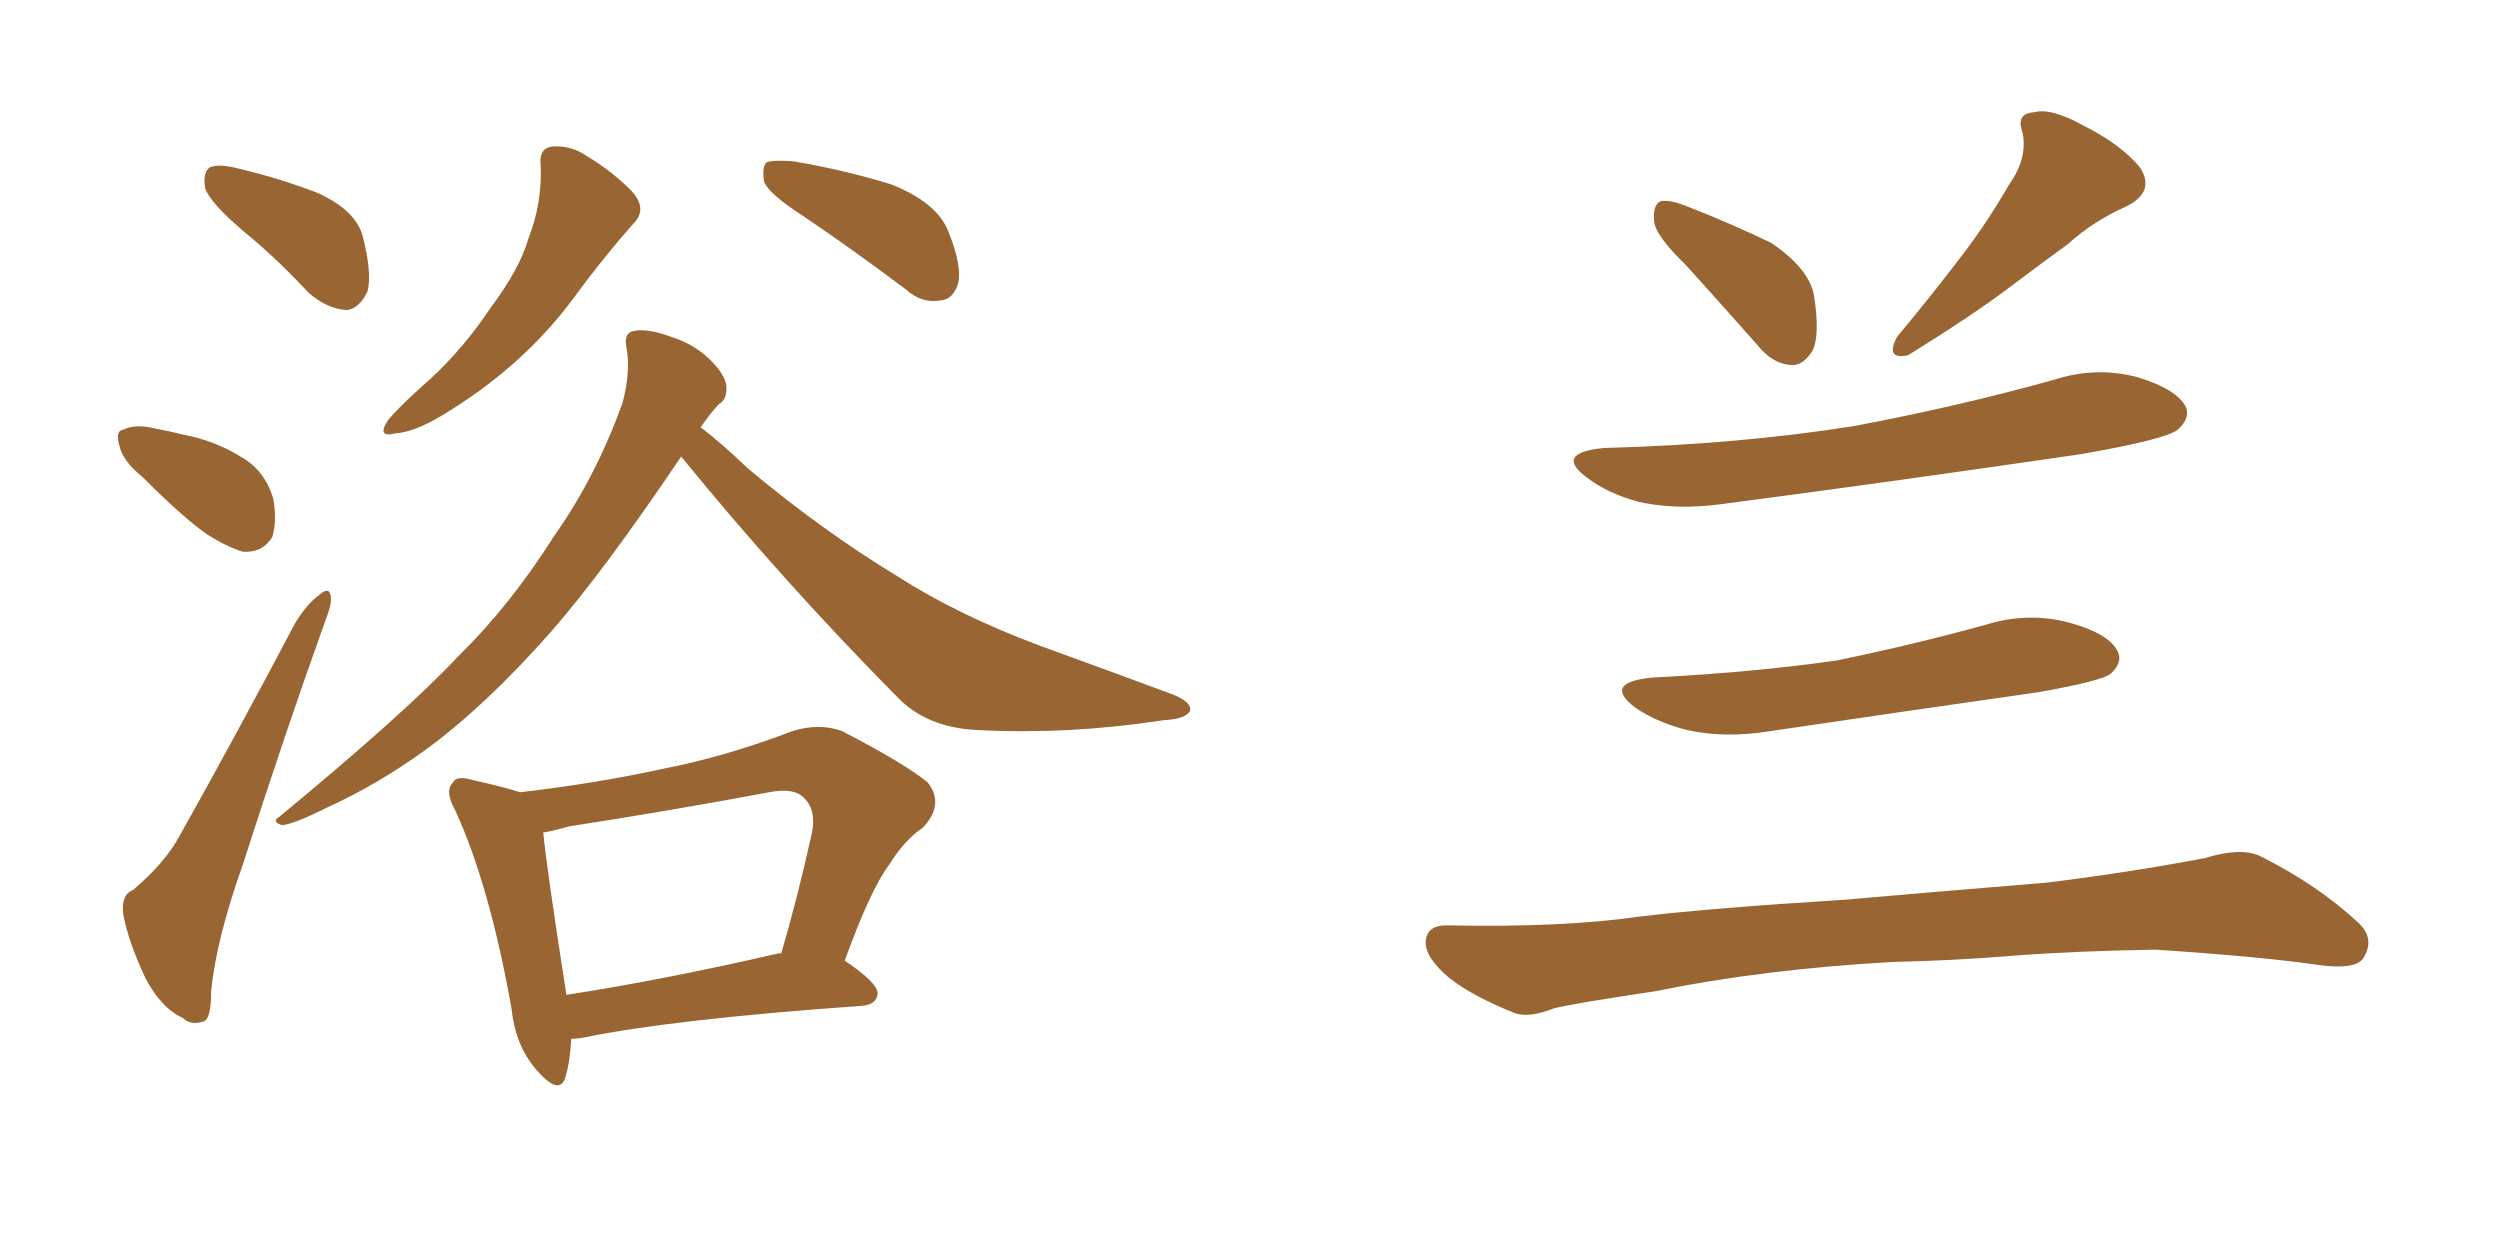 <svg xmlns="http://www.w3.org/2000/svg" xmlns:xlink="http://www.w3.org/1999/xlink" width="300" height="150"><path fill="#996633" padding="10" d="M29.15 27.69L29.15 27.69Q25.20 24.32 24.61 22.56L24.61 22.56Q24.32 20.65 25.20 20.07L25.20 20.07Q26.22 19.63 28.56 20.21L28.56 20.21Q33.54 21.39 38.09 23.14L38.09 23.14Q42.63 25.20 43.51 28.27L43.51 28.27Q44.68 32.81 44.09 35.01L44.09 35.01Q43.07 37.06 41.60 37.21L41.60 37.21Q39.26 37.06 37.06 35.16L37.06 35.16Q33.11 30.91 29.15 27.69ZM17.14 57.28L17.14 57.28Q14.79 55.37 14.36 53.61L14.36 53.61Q13.77 51.71 14.79 51.56L14.79 51.56Q16.26 50.83 18.60 51.42L18.60 51.42Q20.21 51.71 21.97 52.15L21.97 52.15Q25.78 52.88 28.86 54.79L28.86 54.79Q31.79 56.40 32.81 59.91L32.81 59.91Q33.25 62.55 32.67 64.45L32.67 64.45Q31.49 66.36 29.15 66.21L29.15 66.21Q27.25 65.63 24.90 64.16L24.90 64.16Q22.12 62.26 17.14 57.28ZM15.97 106.79L15.97 106.79Q19.78 103.56 21.53 100.34L21.53 100.34Q28.27 88.33 35.45 74.71L35.45 74.71Q36.91 72.36 38.38 71.34L38.38 71.34Q39.55 70.31 39.70 71.63L39.70 71.63Q39.84 72.51 38.96 74.71L38.96 74.71Q34.13 88.18 29.15 103.71L29.15 103.71Q25.93 112.79 25.34 118.95L25.34 118.95Q25.34 122.46 24.32 122.61L24.32 122.61Q22.85 123.05 21.97 122.17L21.97 122.17Q19.34 121.00 17.43 117.33L17.43 117.33Q15.38 112.94 14.79 109.72L14.79 109.72Q14.50 107.37 15.97 106.79ZM64.89 19.92L64.89 19.92Q64.60 17.72 66.36 17.58L66.36 17.58Q68.55 17.43 70.46 18.75L70.46 18.75Q73.39 20.51 75.73 22.85L75.73 22.85Q77.78 25.05 76.03 26.81L76.03 26.81Q72.51 30.76 68.85 35.74L68.85 35.74Q62.70 44.09 52.88 49.95L52.88 49.95Q49.66 51.86 47.46 52.00L47.46 52.00Q45.12 52.59 46.58 50.39L46.58 50.39Q48.19 48.49 51.71 45.41L51.71 45.41Q55.66 41.75 58.89 36.91L58.89 36.91Q62.40 32.23 63.43 28.56L63.43 28.56Q65.04 24.46 64.89 19.92ZM96.39 25.93L96.39 25.93Q92.29 23.29 91.70 21.83L91.70 21.83Q91.41 20.07 91.99 19.48L91.99 19.48Q92.72 19.19 95.07 19.34L95.07 19.34Q101.22 20.36 106.93 22.12L106.93 22.12Q112.50 24.32 113.82 27.83L113.82 27.83Q115.43 31.79 114.99 33.98L114.99 33.98Q114.40 35.89 112.94 36.04L112.94 36.04Q110.60 36.47 108.69 34.72L108.69 34.72Q102.25 29.88 96.39 25.93ZM81.74 54.79L81.74 54.79Q72.36 68.70 66.06 75.88L66.06 75.88Q58.30 84.67 51.12 89.94L51.12 89.94Q45.26 94.19 39.11 96.97L39.11 96.97Q35.30 98.88 33.84 99.02L33.84 99.02Q32.52 98.58 33.54 98.00L33.54 98.00Q48.78 85.40 54.93 78.81L54.93 78.81Q61.23 72.66 66.50 64.31L66.50 64.31Q71.48 57.28 74.71 48.34L74.71 48.34Q75.73 44.38 75.15 41.60L75.15 41.60Q74.85 39.84 76.17 39.70L76.17 39.70Q77.78 39.40 80.57 40.43L80.57 40.43Q83.35 41.31 85.25 43.21L85.25 43.21Q87.01 44.97 87.16 46.29L87.16 46.29Q87.30 47.90 86.28 48.49L86.28 48.49Q85.40 49.37 84.08 51.27L84.08 51.27Q86.57 53.17 89.79 56.25L89.79 56.25Q98.73 63.72 107.67 69.14L107.67 69.14Q114.99 73.83 124.80 77.49L124.80 77.49Q133.30 80.57 140.77 83.35L140.77 83.35Q142.97 84.23 142.82 85.25L142.82 85.25Q142.38 86.28 139.60 86.43L139.60 86.43Q128.17 88.18 117.19 87.60L117.19 87.60Q111.18 87.30 107.67 83.64L107.67 83.64Q94.04 69.87 81.74 54.79ZM68.55 124.66L68.55 124.66Q68.41 127.44 67.82 129.35L67.82 129.35Q67.09 131.54 64.31 128.32L64.31 128.32Q61.82 125.39 61.38 121.00L61.38 121.00Q58.74 106.20 54.64 97.27L54.64 97.27Q53.32 94.92 54.35 93.90L54.35 93.90Q54.79 93.02 56.69 93.60L56.69 93.60Q60.64 94.48 62.40 95.07L62.40 95.07Q71.34 94.04 79.39 92.29L79.39 92.29Q87.01 90.82 95.07 87.74L95.07 87.74Q98.29 86.72 101.07 87.74L101.07 87.74Q108.69 91.70 111.33 93.90L111.33 93.90Q113.38 96.53 110.74 99.32L110.74 99.32Q108.54 100.78 106.64 103.86L106.64 103.86Q104.44 106.79 101.37 115.28L101.37 115.28Q105.32 117.92 105.32 119.24L105.32 119.24Q105.18 120.56 103.42 120.70L103.42 120.70Q80.71 122.31 70.02 124.51L70.02 124.51Q69.14 124.66 68.55 124.66ZM93.46 114.40L93.46 114.40L93.46 114.40Q93.60 114.40 93.75 114.40L93.75 114.40Q95.65 107.96 97.41 100.05L97.41 100.05Q98.00 97.27 96.53 95.80L96.53 95.80Q95.36 94.48 92.29 95.07L92.29 95.07Q80.57 97.27 68.26 99.17L68.26 99.17Q66.21 99.76 65.19 99.90L65.19 99.90Q65.63 104.44 67.97 119.38L67.97 119.38Q79.39 117.63 93.46 114.40ZM202.29 31.79L202.29 31.79Q198.63 28.27 198.49 26.51L198.49 26.51Q198.34 24.61 199.22 24.17L199.22 24.17Q200.24 23.88 202.44 24.76L202.44 24.76Q207.71 26.81 212.55 29.15L212.55 29.15Q217.09 32.23 217.68 35.45L217.68 35.45Q218.41 40.14 217.53 42.04L217.53 42.04Q216.36 43.95 214.89 43.80L214.89 43.80Q212.70 43.65 210.94 41.46L210.94 41.46Q206.40 36.33 202.29 31.79ZM241.11 22.12L241.11 22.12Q243.31 19.04 242.72 15.97L242.72 15.97Q241.85 13.62 244.04 13.48L244.04 13.48Q246.09 12.89 250.05 15.09L250.05 15.09Q254.44 17.29 256.79 20.07L256.79 20.07Q258.69 23.00 255.18 24.76L255.18 24.76Q251.22 26.51 248.14 29.30L248.14 29.30Q244.92 31.64 241.41 34.28L241.41 34.28Q237.01 37.65 228.96 42.63L228.96 42.63Q226.17 43.21 227.64 40.43L227.64 40.43Q232.03 35.16 235.69 30.32L235.69 30.32Q238.48 26.66 241.11 22.12ZM192.48 53.76L192.48 53.76Q208.74 53.32 222.51 51.12L222.51 51.12Q234.96 48.78 246.53 45.56L246.53 45.56Q251.51 43.95 256.49 45.26L256.49 45.26Q261.33 46.73 262.35 48.93L262.35 48.93Q262.79 50.24 261.33 51.56L261.33 51.56Q259.86 52.73 249.76 54.49L249.76 54.49Q227.78 57.71 206.54 60.50L206.54 60.50Q201.12 61.23 196.58 60.21L196.58 60.21Q192.92 59.18 190.58 57.42L190.58 57.42Q186.33 54.35 192.48 53.76ZM198.34 81.30L198.34 81.30Q210.21 80.71 220.46 79.25L220.46 79.25Q229.69 77.34 238.18 75L238.18 75Q243.31 73.39 248.29 74.71L248.29 74.71Q253.13 76.03 254.15 78.22L254.15 78.22Q254.74 79.54 253.27 80.86L253.27 80.86Q252.10 81.74 244.63 83.06L244.63 83.06Q228.22 85.40 212.40 87.74L212.40 87.74Q206.98 88.62 202.44 87.60L202.44 87.60Q198.93 86.72 196.29 84.96L196.29 84.96Q192.19 81.88 198.34 81.30ZM227.20 115.43L227.20 115.43L227.20 115.43Q211.52 116.31 198.63 118.95L198.63 118.95Q188.82 120.41 186.47 121.00L186.47 121.00Q183.54 122.17 181.79 121.58L181.79 121.58Q176.66 119.53 173.88 117.33L173.88 117.33Q170.95 114.84 171.09 112.94L171.09 112.94Q171.24 111.04 173.58 111.04L173.58 111.04Q187.35 111.33 196.58 110.01L196.58 110.01Q205.08 108.98 221.48 107.96L221.48 107.96Q229.69 107.23 245.65 105.91L245.65 105.91Q255.18 104.74 264.55 102.98L264.55 102.98Q268.80 101.66 271.14 102.69L271.14 102.69Q278.17 106.20 283.01 110.74L283.01 110.74Q285.06 112.65 283.59 114.99L283.59 114.99Q282.71 116.31 278.76 115.87L278.76 115.87Q271.88 114.84 258.69 113.96L258.69 113.96Q249.02 114.11 241.41 114.70L241.41 114.70Q234.38 115.28 227.20 115.43Z"/></svg>